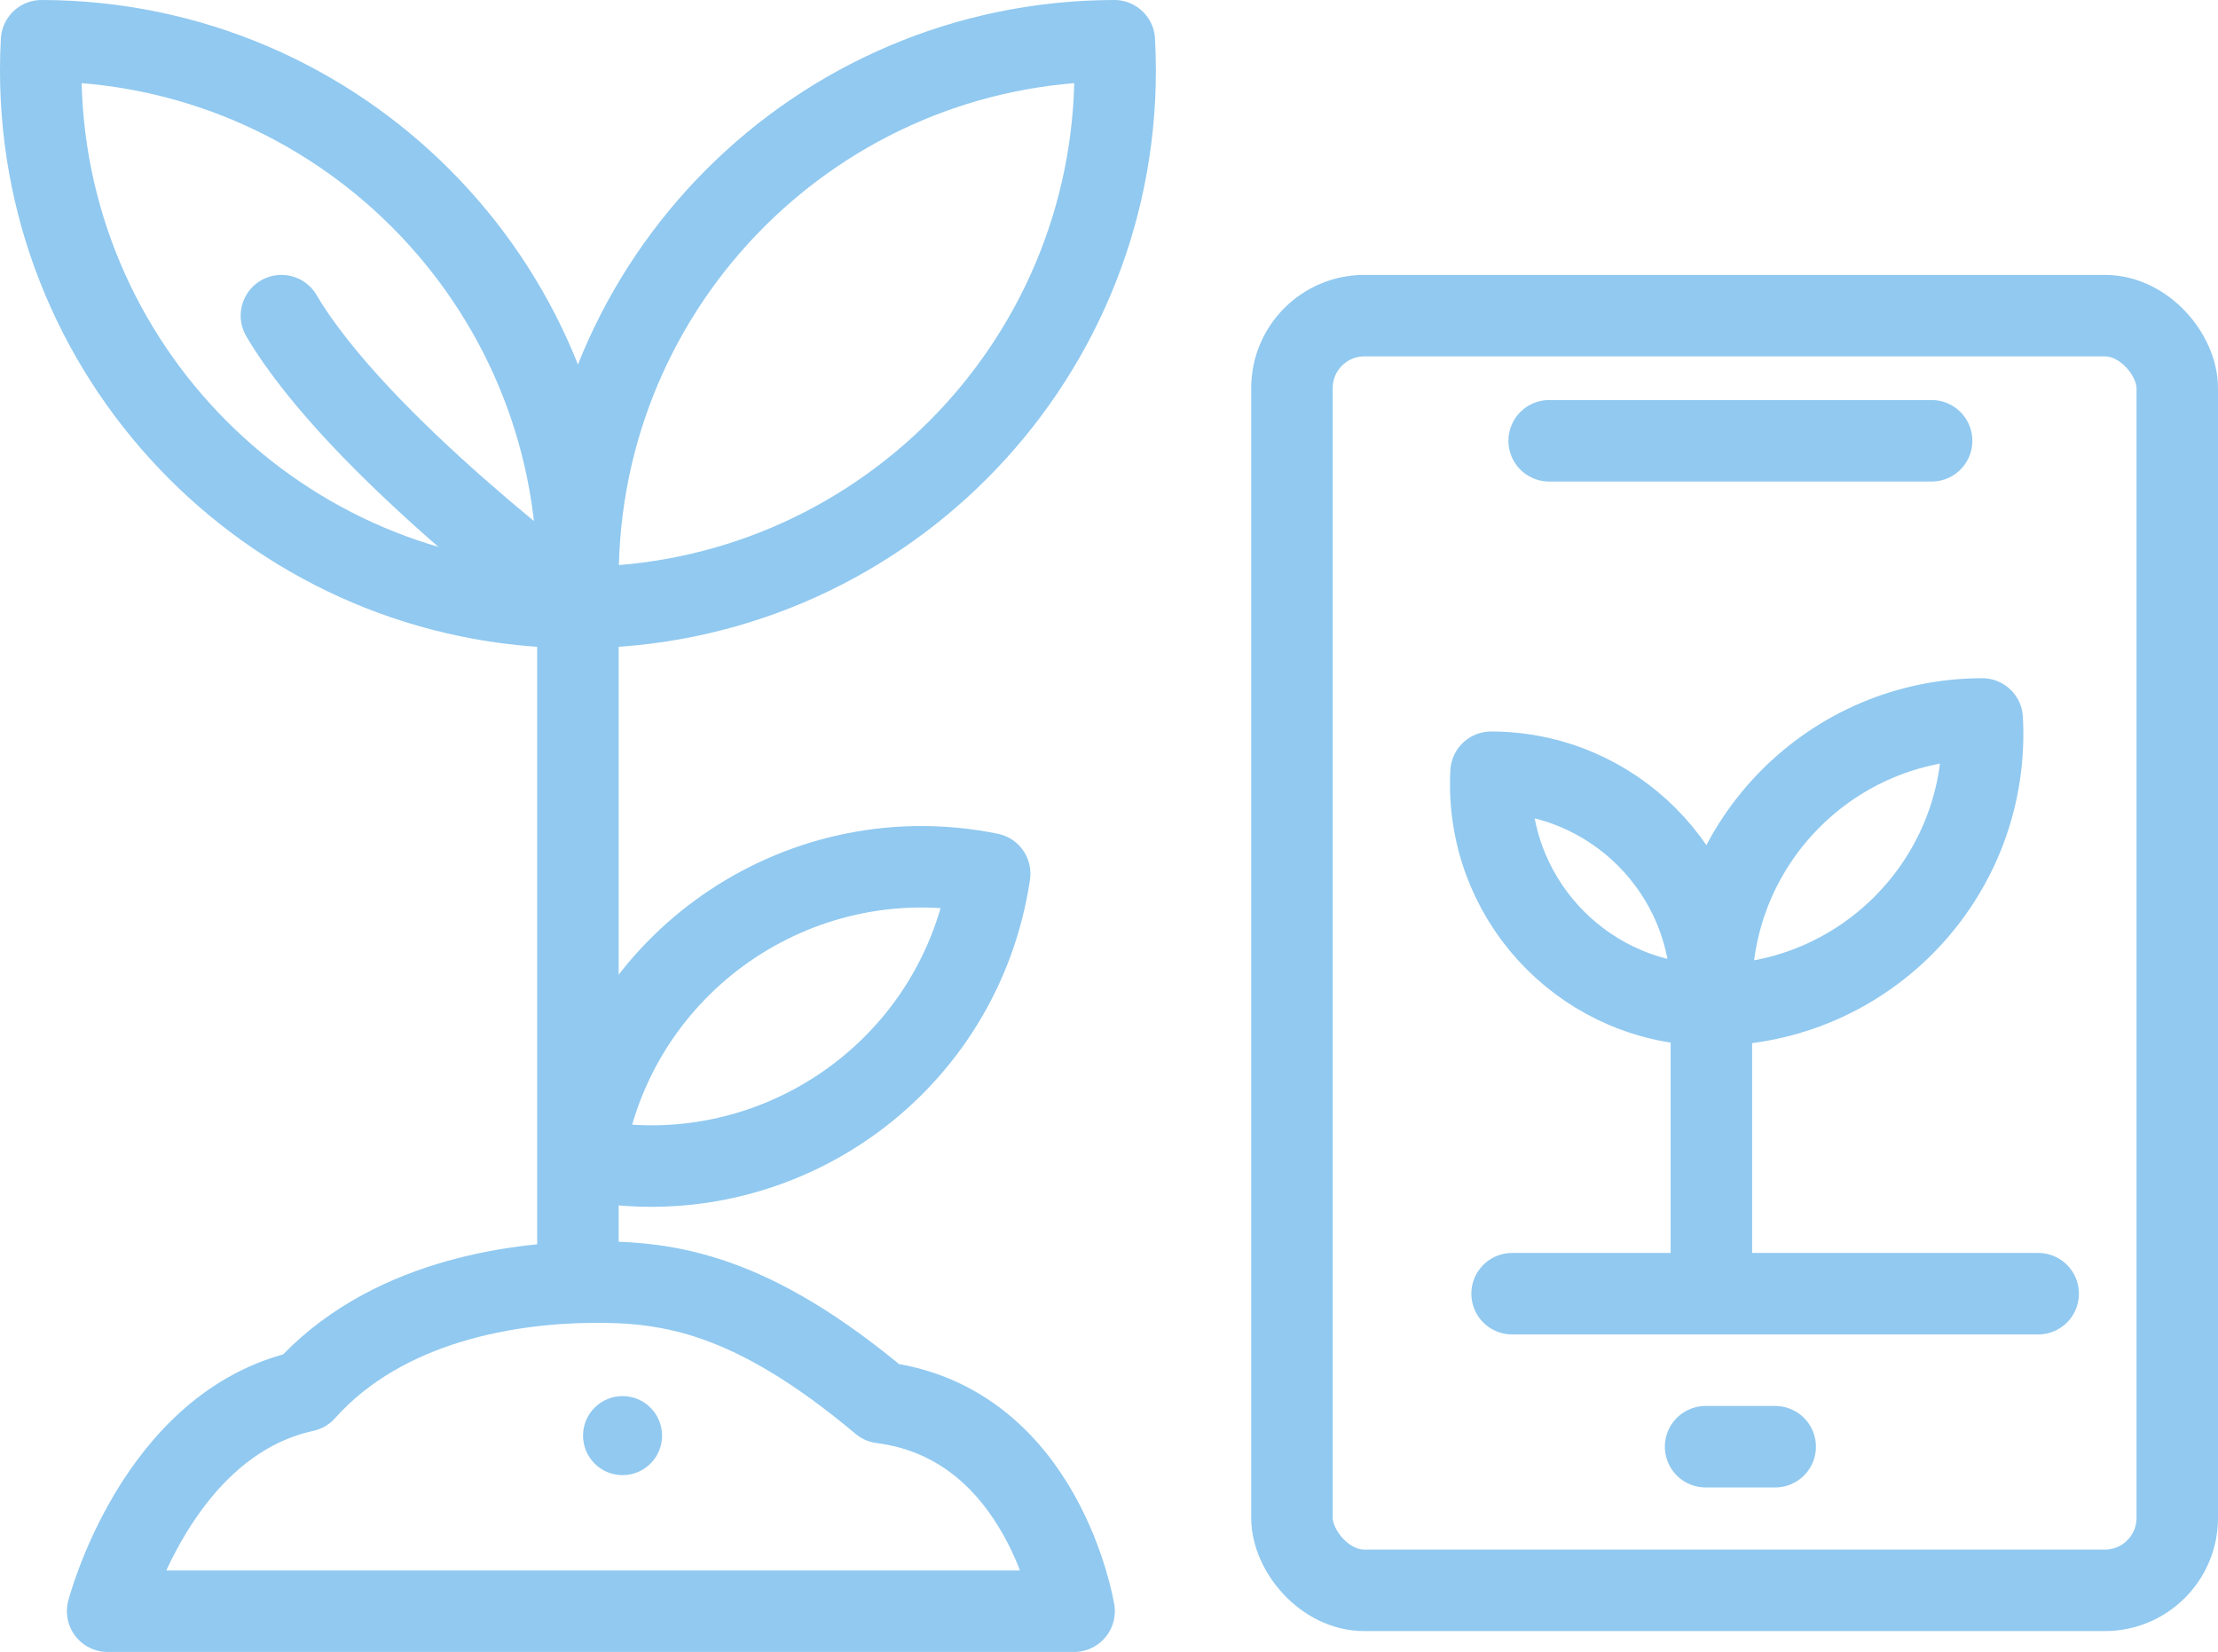 <?xml version="1.0" encoding="UTF-8"?>
<svg xmlns="http://www.w3.org/2000/svg" id="Layer_2" viewBox="0 0 272.23 202.75">
  <defs>
    <style>.cls-1{fill:#91c9f0;}.cls-2{fill:none;stroke:#91c9f0;stroke-linecap:round;stroke-linejoin:round;stroke-width:10px;}</style>
  </defs>
  <g id="Layer_1-2">
    <path class="cls-2" d="M13.21,197.75h118.62s-3.7-23.04-23.61-25.6c-15.93-13.37-26.04-14.89-35.7-14.79s-25.24,2.31-35.13,13.37c-18.21,3.98-24.18,27.02-24.18,27.02Z"></path>
    <path class="cls-2" d="M70.83,74.56s.07,0,.1,0,.07,0,.1,0c-.07-1.2-.1-2.41-.1-3.63,0,1.22-.04,2.43-.1,3.63Z"></path>
    <path class="cls-2" d="M136.87,8.63c0-1.22-.04-2.43-.1-3.63-36.37.06-65.83,29.55-65.83,65.93,0,1.22.04,2.43.1,3.63,36.37-.06,65.83-29.55,65.83-65.93Z"></path>
    <path class="cls-2" d="M121.07,109.51c.16-.76.29-1.52.4-2.28-22.71-4.61-44.87,10.05-49.51,32.76-.16.76-.29,1.52-.4,2.28,22.71,4.61,44.87-10.05,49.51-32.76Z"></path>
    <path class="cls-2" d="M5.1,5c-.07,1.2-.1,2.41-.1,3.63,0,36.38,29.46,65.88,65.83,65.93.07-1.2.1-2.41.1-3.63C70.93,34.55,41.47,5.06,5.1,5Z"></path>
    <path class="cls-2" d="M34.54,38.74c9.39,15.93,36.39,35.82,36.39,35.82v82.8"></path>
    <path class="cls-2" d="M243.34,90.07c0-.61-.02-1.22-.05-1.83-18.36.03-33.23,14.92-33.23,33.28,0,.61.02,1.22.05,1.83,18.36-.03,33.23-14.92,33.23-33.28Z"></path>
    <path class="cls-2" d="M183.01,94.78c-.03.49-.04.99-.04,1.49,0,14.94,12.1,27.06,27.04,27.08.03-.49.04-.99.04-1.49,0-14.94-12.1-27.06-27.04-27.08Z"></path>
    <line class="cls-2" x1="210.05" y1="157.36" x2="210.05" y2="123.35"></line>
    <rect class="cls-2" x="158.57" y="38.74" width="108.66" height="156.45" rx="8.89" ry="8.89"></rect>
    <line class="cls-2" x1="190.14" y1="54.1" x2="237.08" y2="54.1"></line>
    <line class="cls-2" x1="209.34" y1="177.56" x2="217.88" y2="177.56"></line>
    <line class="cls-2" x1="185.59" y1="158.78" x2="250.16" y2="158.78"></line>
    <circle class="cls-1" cx="76.41" cy="176.2" r="4.85"></circle>
  </g>
</svg>
